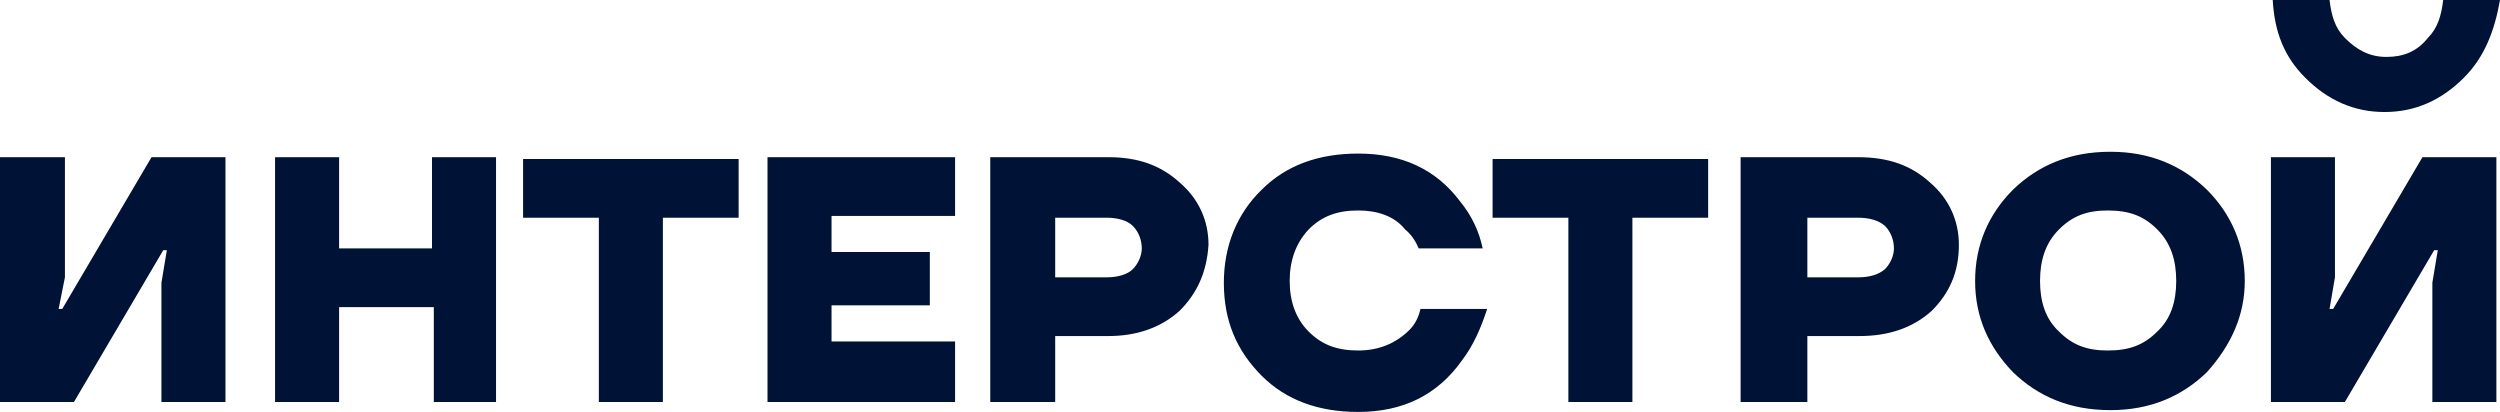 <?xml version="1.0" encoding="UTF-8"?> <svg xmlns="http://www.w3.org/2000/svg" width="176" height="29" viewBox="0 0 176 29" fill="none"><g clip-path="url(#clip0_401_13)"><path fill-rule="evenodd" clip-rule="evenodd" d="M98.921 16.154C98.159 15.2 96.952 14.818 95.619 14.818C94.159 14.818 93.079 15.2 92.127 16.154C91.238 17.108 90.794 18.316 90.794 19.779C90.794 21.241 91.238 22.45 92.127 23.34C93.079 24.294 94.159 24.675 95.619 24.675C97.079 24.675 98.286 24.167 99.238 23.213C99.619 22.831 99.873 22.322 100 21.75H104.698C104.254 23.085 103.746 24.294 102.921 25.375C101.206 27.792 98.794 29 95.619 29C92.825 29 90.54 28.173 88.825 26.456C87.048 24.675 86.159 22.577 86.159 19.906C86.159 17.362 87.048 15.072 88.825 13.355C90.54 11.638 92.825 10.811 95.619 10.811C98.667 10.811 101.079 11.893 102.794 14.182C103.619 15.2 104.127 16.281 104.381 17.489H99.873C99.619 16.853 99.238 16.408 98.921 16.154ZM114.921 15.327V28.3H110.413V15.327H105.079V11.193H120.254V15.327H114.921ZM136 21.877C134.667 23.085 132.952 23.658 130.921 23.658H127.238V28.3H122.54V11.066H130.794C132.952 11.066 134.54 11.638 135.873 12.847C137.206 13.991 137.905 15.518 137.905 17.235C137.905 19.206 137.206 20.669 136 21.877ZM132.698 15.899C132.254 15.518 131.619 15.327 130.794 15.327H127.238V19.524H130.794C131.619 19.524 132.254 19.333 132.698 18.952C133.079 18.57 133.333 17.998 133.333 17.489C133.333 16.853 133.079 16.281 132.698 15.899ZM155.365 26.202C153.587 27.919 151.365 28.873 148.571 28.873C145.714 28.873 143.492 27.919 141.714 26.202C140 24.421 139.048 22.322 139.048 19.779C139.048 17.235 140 15.072 141.714 13.355C143.492 11.638 145.714 10.684 148.571 10.684C151.365 10.684 153.587 11.638 155.365 13.355C157.079 15.072 158.032 17.235 158.032 19.779C158.032 22.195 157.079 24.294 155.365 26.202ZM151.873 16.154C150.921 15.2 149.905 14.818 148.381 14.818C146.921 14.818 145.905 15.2 144.952 16.154C144 17.108 143.619 18.316 143.619 19.779C143.619 21.241 144 22.45 144.952 23.34C145.905 24.294 146.921 24.675 148.381 24.675C149.905 24.675 150.921 24.294 151.873 23.34C152.825 22.45 153.206 21.241 153.206 19.779C153.206 18.316 152.825 17.108 151.873 16.154ZM171.238 28.3V19.906L171.619 17.616H171.365L165.079 28.3H159.873V11.066H164.381V19.524L164 21.75H164.254L170.54 11.066H175.746V28.3H171.238ZM11.365 28.3V19.906L11.746 17.616H11.492L5.206 28.3H0V11.066H4.571V19.524L4.127 21.75H4.381L10.667 11.066H15.873V28.3H11.365ZM30.54 28.3V21.623H23.873V28.3H19.365V11.066H23.873V17.489H30.413V11.066H34.921V28.3H30.54ZM46.667 15.327V28.3H42.159V15.327H36.825V11.193H52V15.327H46.667ZM67.238 24.167V28.3H54.032V11.066H67.238V15.2H58.54V17.743H65.46V21.496H58.54V24.04H67.238V24.167ZM83.048 21.877C81.714 23.085 80 23.658 78.032 23.658H74.286V28.3H69.714V11.066H78.032C80.127 11.066 81.714 11.638 83.048 12.847C84.381 13.991 85.079 15.518 85.079 17.235C84.952 19.206 84.254 20.669 83.048 21.877ZM79.746 15.899C79.365 15.518 78.667 15.327 77.905 15.327H74.286V19.524H77.905C78.667 19.524 79.365 19.333 79.746 18.952C80.127 18.57 80.381 17.998 80.381 17.489C80.381 16.853 80.127 16.281 79.746 15.899ZM173.46 5.469C171.873 7.059 170.032 7.886 167.873 7.886C165.714 7.886 163.873 7.059 162.286 5.469C160.825 4.007 160.127 2.289 160 0H164C164.127 1.081 164.381 1.971 165.079 2.671C165.905 3.498 166.794 4.007 168 4.007C169.206 4.007 170.159 3.625 170.921 2.671C171.619 1.971 171.873 1.081 172 0H176C175.619 2.162 174.921 4.007 173.46 5.469Z" fill="#001336"></path></g><defs><clipPath id="clip0_401_13"><rect width="176" height="29" fill="white"></rect></clipPath></defs></svg> 